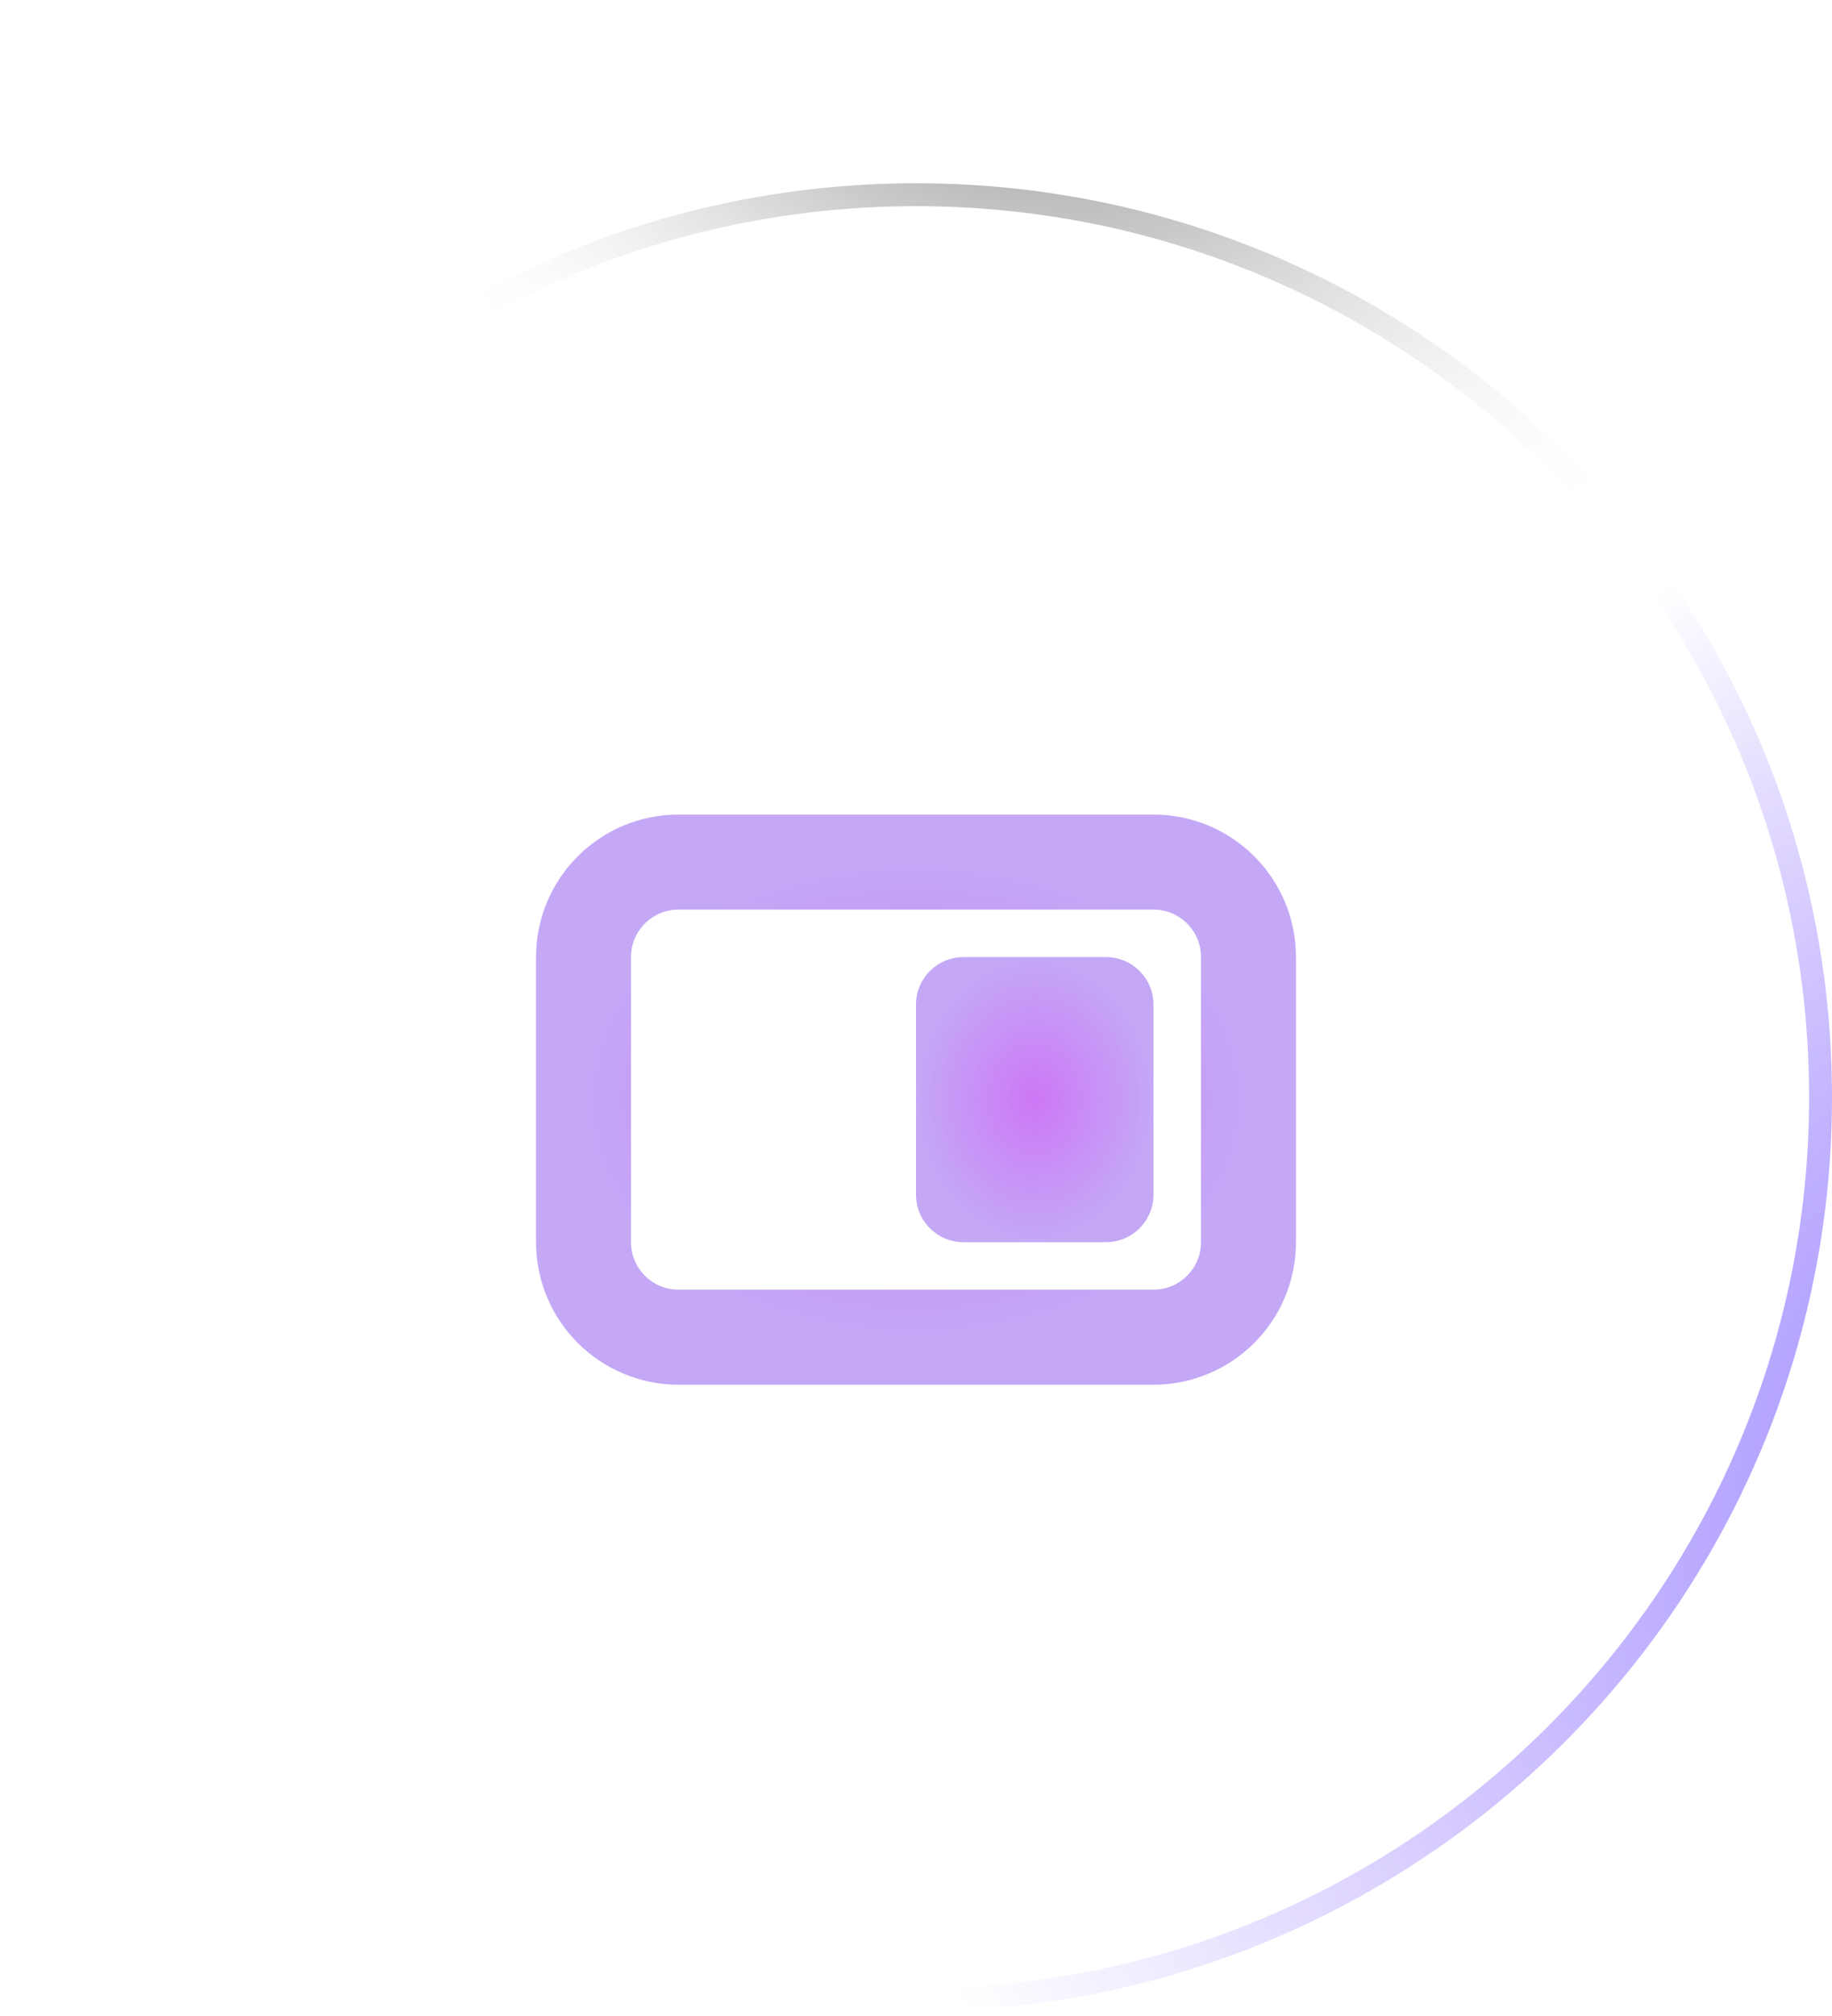 <svg width="80" height="88" viewBox="0 0 80 88" fill="none" xmlns="http://www.w3.org/2000/svg">
<g filter="url(#filter0_b_2_17)">
<path d="M0 47.895C0 25.862 17.966 8 40 8C62.034 8 80 25.862 80 47.895C80 69.929 62.034 87.791 40 87.791C17.966 87.791 0 69.929 0 47.895Z" fill="url(#paint0_radial_2_17)"/>
<path d="M0.5 47.895C0.5 26.14 18.241 8.5 40 8.5C61.759 8.5 79.5 26.14 79.5 47.895C79.5 69.651 61.759 87.291 40 87.291C18.241 87.291 0.5 69.651 0.5 47.895Z" stroke="url(#paint1_radial_2_17)"/>
<path d="M0.5 47.895C0.5 26.14 18.241 8.5 40 8.5C61.759 8.5 79.5 26.14 79.5 47.895C79.5 69.651 61.759 87.291 40 87.291C18.241 87.291 0.5 69.651 0.5 47.895Z" stroke="url(#paint2_radial_2_17)"/>
<path d="M0.5 47.895C0.5 26.14 18.241 8.5 40 8.5C61.759 8.5 79.5 26.14 79.5 47.895C79.5 69.651 61.759 87.291 40 87.291C18.241 87.291 0.5 69.651 0.5 47.895Z" stroke="url(#paint3_radial_2_17)"/>
</g>
<g filter="url(#filter1_f_2_17)">
<ellipse cx="39.744" cy="29.482" rx="25.385" ry="16.367" fill="url(#paint4_radial_2_17)" fill-opacity="0.2"/>
</g>
<path d="M50.37 37.63H29.63C27.339 37.63 25.481 39.487 25.481 41.778V54.222C25.481 56.513 27.339 58.37 29.63 58.37H50.37C52.661 58.37 54.519 56.513 54.519 54.222V41.778C54.519 39.487 52.661 37.63 50.37 37.63Z" stroke="url(#paint5_radial_2_17)" stroke-width="4.148"/>
<path d="M48.296 41.778H42.074C40.928 41.778 40 42.706 40 43.852V52.148C40 53.294 40.928 54.222 42.074 54.222H48.296C49.442 54.222 50.37 53.294 50.37 52.148V43.852C50.37 42.706 49.442 41.778 48.296 41.778Z" fill="url(#paint6_radial_2_17)"/>
<defs>
<filter id="filter0_b_2_17" x="-5" y="3" width="90" height="89.791" filterUnits="userSpaceOnUse" color-interpolation-filters="sRGB">
<feFlood flood-opacity="0" result="BackgroundImageFix"/>
<feGaussianBlur in="BackgroundImageFix" stdDeviation="2.5"/>
<feComposite in2="SourceAlpha" operator="in" result="effect1_backgroundBlur_2_17"/>
<feBlend mode="normal" in="SourceGraphic" in2="effect1_backgroundBlur_2_17" result="shape"/>
</filter>
<filter id="filter1_f_2_17" x="1.404" y="0.16" width="76.678" height="58.644" filterUnits="userSpaceOnUse" color-interpolation-filters="sRGB">
<feFlood flood-opacity="0" result="BackgroundImageFix"/>
<feBlend mode="normal" in="SourceGraphic" in2="BackgroundImageFix" result="shape"/>
<feGaussianBlur stdDeviation="6.477" result="effect1_foregroundBlur_2_17"/>
</filter>
<radialGradient id="paint0_radial_2_17" cx="0" cy="0" r="1" gradientUnits="userSpaceOnUse" gradientTransform="translate(6.692 8) rotate(47.945) scale(119.431 86.775)">
<stop stop-color="white" stop-opacity="0.36"/>
<stop offset="1" stop-color="white" stop-opacity="0"/>
</radialGradient>
<radialGradient id="paint1_radial_2_17" cx="0" cy="0" r="1" gradientUnits="userSpaceOnUse" gradientTransform="translate(-42.596 16.163) rotate(35.041) scale(92.151 54.388)">
<stop stop-color="white"/>
<stop offset="1" stop-color="white" stop-opacity="0.06"/>
</radialGradient>
<radialGradient id="paint2_radial_2_17" cx="0" cy="0" r="1" gradientUnits="userSpaceOnUse" gradientTransform="translate(103.421 61.401) rotate(161.385) scale(66.843 45.178)">
<stop stop-color="#8470FF"/>
<stop offset="1" stop-color="#865CFF" stop-opacity="0"/>
</radialGradient>
<radialGradient id="paint3_radial_2_17" cx="0" cy="0" r="1" gradientUnits="userSpaceOnUse" gradientTransform="translate(40.871 -10.236) rotate(47.215) scale(44.643 32.088)">
<stop/>
<stop offset="1" stop-color="white" stop-opacity="0"/>
</radialGradient>
<radialGradient id="paint4_radial_2_17" cx="0" cy="0" r="1" gradientUnits="userSpaceOnUse" gradientTransform="translate(39.744 13.115) rotate(90) scale(24.257 37.625)">
<stop stop-color="white"/>
<stop offset="1" stop-color="white" stop-opacity="0"/>
</radialGradient>
<radialGradient id="paint5_radial_2_17" cx="0" cy="0" r="1" gradientUnits="userSpaceOnUse" gradientTransform="translate(40 48) rotate(90) scale(10.37 14.518)">
<stop stop-color="#CD77F6"/>
<stop offset="1" stop-color="#C4A8F6"/>
</radialGradient>
<radialGradient id="paint6_radial_2_17" cx="0" cy="0" r="1" gradientUnits="userSpaceOnUse" gradientTransform="translate(45.185 48) rotate(90) scale(6.222 5.185)">
<stop stop-color="#CD77F6"/>
<stop offset="1" stop-color="#C4A8F6"/>
</radialGradient>
</defs>
</svg>
